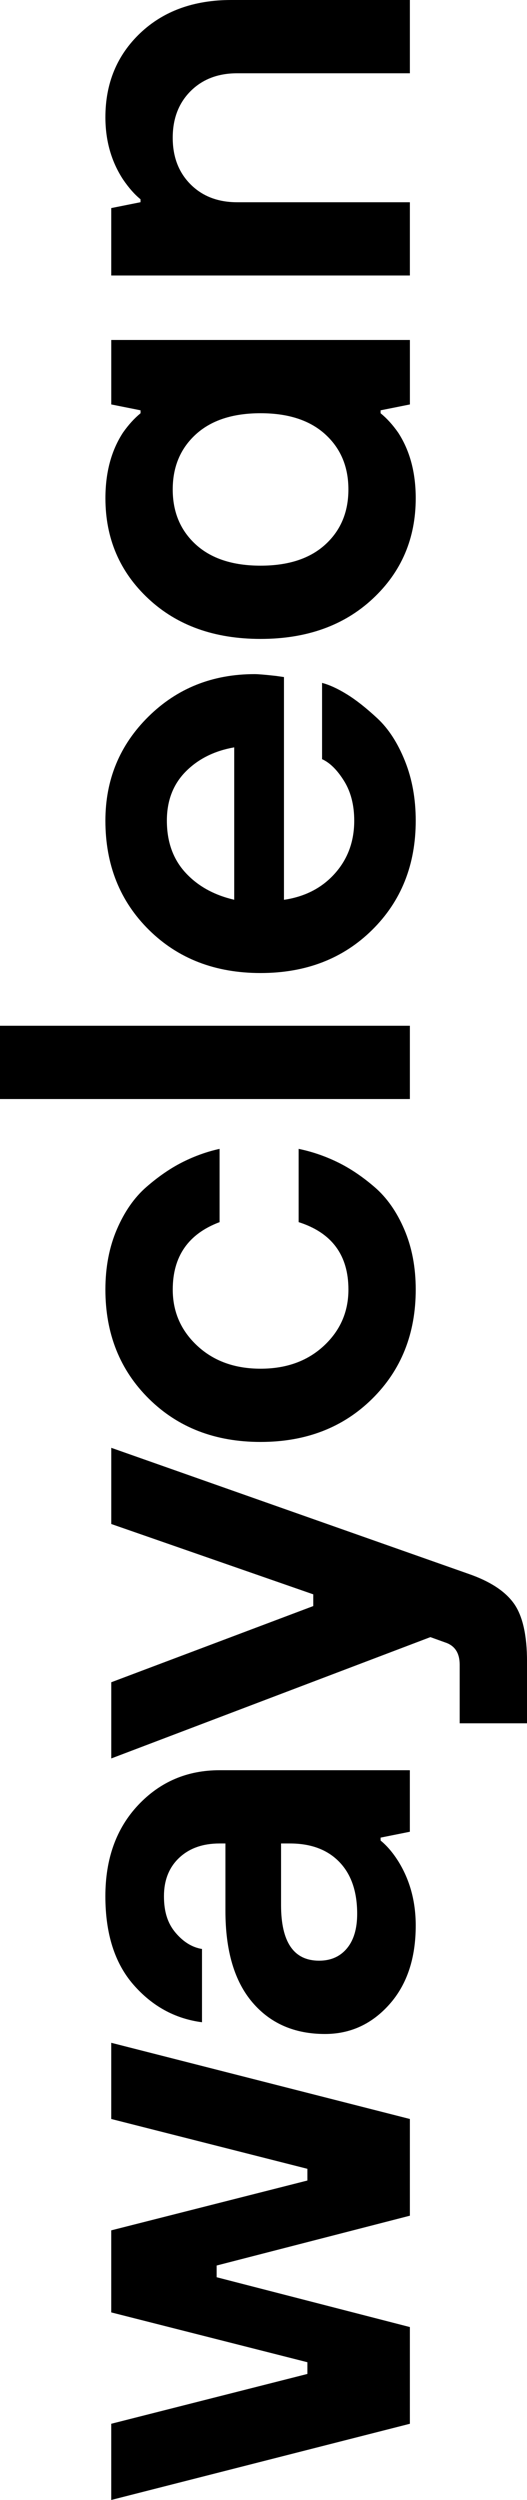 <?xml version="1.0" encoding="UTF-8"?> <svg xmlns="http://www.w3.org/2000/svg" id="Layer_2" data-name="Layer 2" viewBox="0 0 211.66 1003.01"> <defs> <style> .cls-1 { stroke-width: 0px; } </style> </defs> <g id="Layer_1-2" data-name="Layer 1"> <g> <path class="cls-1" d="m164.62,972.43l-119.94,30.57v-30.57l78.78-19.99v-4.7l-78.78-19.99v-32.92l78.78-19.99v-4.7l-78.78-19.99v-30.57l119.94,30.57v38.8l-77.61,19.99v4.7l77.61,19.99v38.8Z"></path> <path class="cls-1" d="m164.62,734.91l-11.76,2.35v1.18c2.51,2.04,4.86,4.78,7.05,8.23,4.7,7.53,7.06,16.15,7.06,25.87,0,13.17-3.53,23.72-10.58,31.63-7.06,7.92-15.68,11.88-25.87,11.88-12.23,0-21.95-4.23-29.16-12.7-7.21-8.47-10.82-20.69-10.82-36.69v-27.05h-2.35c-6.74,0-12.15,1.92-16.23,5.76-4.07,3.84-6.11,8.98-6.11,15.4s1.57,11.02,4.7,14.7c3.14,3.69,6.67,5.84,10.58,6.47v29.4c-10.82-1.41-19.99-6.43-27.52-15.05-7.53-8.62-11.29-20.46-11.29-35.51s4.39-27.24,13.17-36.57c8.78-9.33,19.68-13.99,32.69-13.99h76.43v24.69Zm-48.21,4.7h-3.53v24.69c0,14.9,5.1,22.34,15.29,22.34,4.7,0,8.43-1.65,11.17-4.94,2.74-3.29,4.11-7.91,4.11-13.87,0-8.94-2.39-15.87-7.17-20.81-4.78-4.94-11.41-7.41-19.87-7.41Z"></path> <path class="cls-1" d="m211.66,691.4h-27.04v-23.52c0-4.7-1.96-7.68-5.88-8.94l-5.88-2.12-128.17,48.68v-30.57l81.13-30.57v-4.7l-81.13-28.22v-30.57l143.46,50.56c8.62,2.98,14.7,6.94,18.23,11.88,3.53,4.94,5.29,12.74,5.29,23.4v24.69Z"></path> <path class="cls-1" d="m119.94,490.33v-29.4c5.33,1.1,10.51,2.86,15.52,5.29,5.02,2.43,10,5.76,14.93,10,4.94,4.23,8.94,9.92,11.99,17.05,3.06,7.14,4.59,15.17,4.59,24.11,0,17.72-5.84,32.34-17.52,43.86-11.68,11.52-26.61,17.28-44.8,17.28s-33.12-5.76-44.8-17.28c-11.68-11.52-17.52-26.14-17.52-43.86,0-8.94,1.53-16.97,4.59-24.11,3.06-7.13,7.02-12.82,11.88-17.05,4.86-4.23,9.72-7.56,14.58-10,4.86-2.43,9.8-4.19,14.81-5.29v29.4c-12.54,4.7-18.81,13.72-18.81,27.05,0,8.94,3.29,16.46,9.88,22.58,6.58,6.11,15.05,9.17,25.4,9.17s18.81-3.06,25.4-9.17c6.58-6.11,9.88-13.64,9.88-22.58,0-13.79-6.66-22.81-19.99-27.05Z"></path> <path class="cls-1" d="m164.62,440.94H0v-29.4h164.62v29.4Z"></path> <path class="cls-1" d="m129.35,304.55v-30.57c2.98.79,6.31,2.31,9.99,4.59,3.69,2.27,7.76,5.49,12.23,9.64,4.47,4.16,8.15,9.84,11.05,17.05,2.9,7.21,4.35,15.21,4.35,23.99,0,17.72-5.84,32.34-17.52,43.86-11.68,11.52-26.61,17.28-44.8,17.28s-33.12-5.76-44.8-17.28c-11.68-11.52-17.52-26.14-17.52-43.86,0-16.46,5.76-30.37,17.28-41.74,11.52-11.37,25.75-17.05,42.68-17.05,1.41,0,4.23.24,8.47.71l3.29.47v89.37c8.47-1.25,15.29-4.78,20.46-10.58,5.17-5.8,7.76-12.85,7.76-21.16,0-6.27-1.37-11.6-4.11-15.99-2.74-4.39-5.68-7.29-8.82-8.7Zm-35.28,56.44v-61.15c-8,1.41-14.5,4.67-19.52,9.76-5.02,5.1-7.53,11.64-7.53,19.64,0,8.47,2.47,15.4,7.41,20.81,4.94,5.41,11.49,9.05,19.64,10.94Z"></path> <path class="cls-1" d="m164.62,162.27l-11.76,2.35v1.18c2.51,2.04,4.86,4.63,7.05,7.76,4.7,7.21,7.06,15.99,7.06,26.34,0,16.15-5.76,29.6-17.28,40.33-11.52,10.74-26.53,16.11-45.04,16.11s-33.51-5.37-45.03-16.11c-11.52-10.74-17.28-24.18-17.28-40.33,0-10.35,2.35-19.13,7.06-26.34,2.2-3.13,4.55-5.72,7.05-7.76v-1.18l-11.76-2.35v-25.87h119.94v25.87Zm-33.98,56.21c6.19-5.64,9.29-13.01,9.29-22.11s-3.09-16.46-9.29-22.11c-6.19-5.64-14.85-8.47-25.99-8.47s-19.79,2.82-25.99,8.47c-6.19,5.65-9.29,13.02-9.29,22.11s3.1,16.46,9.29,22.11c6.2,5.64,14.86,8.47,25.99,8.47s19.8-2.82,25.99-8.47Z"></path> <path class="cls-1" d="m164.62,110.53H44.68v-27.05l11.76-2.35v-1.18c-2.35-1.88-4.7-4.54-7.05-7.99-4.7-7.21-7.06-15.52-7.06-24.93,0-13.64,4.67-24.89,13.99-33.75C65.65,4.43,77.84,0,92.89,0h71.73v29.4h-69.38c-7.68,0-13.91,2.39-18.7,7.17-4.78,4.79-7.17,11.02-7.17,18.7s2.39,13.91,7.17,18.7c4.78,4.78,11.02,7.17,18.7,7.17h69.38v29.4Z"></path> </g> </g> </svg> 